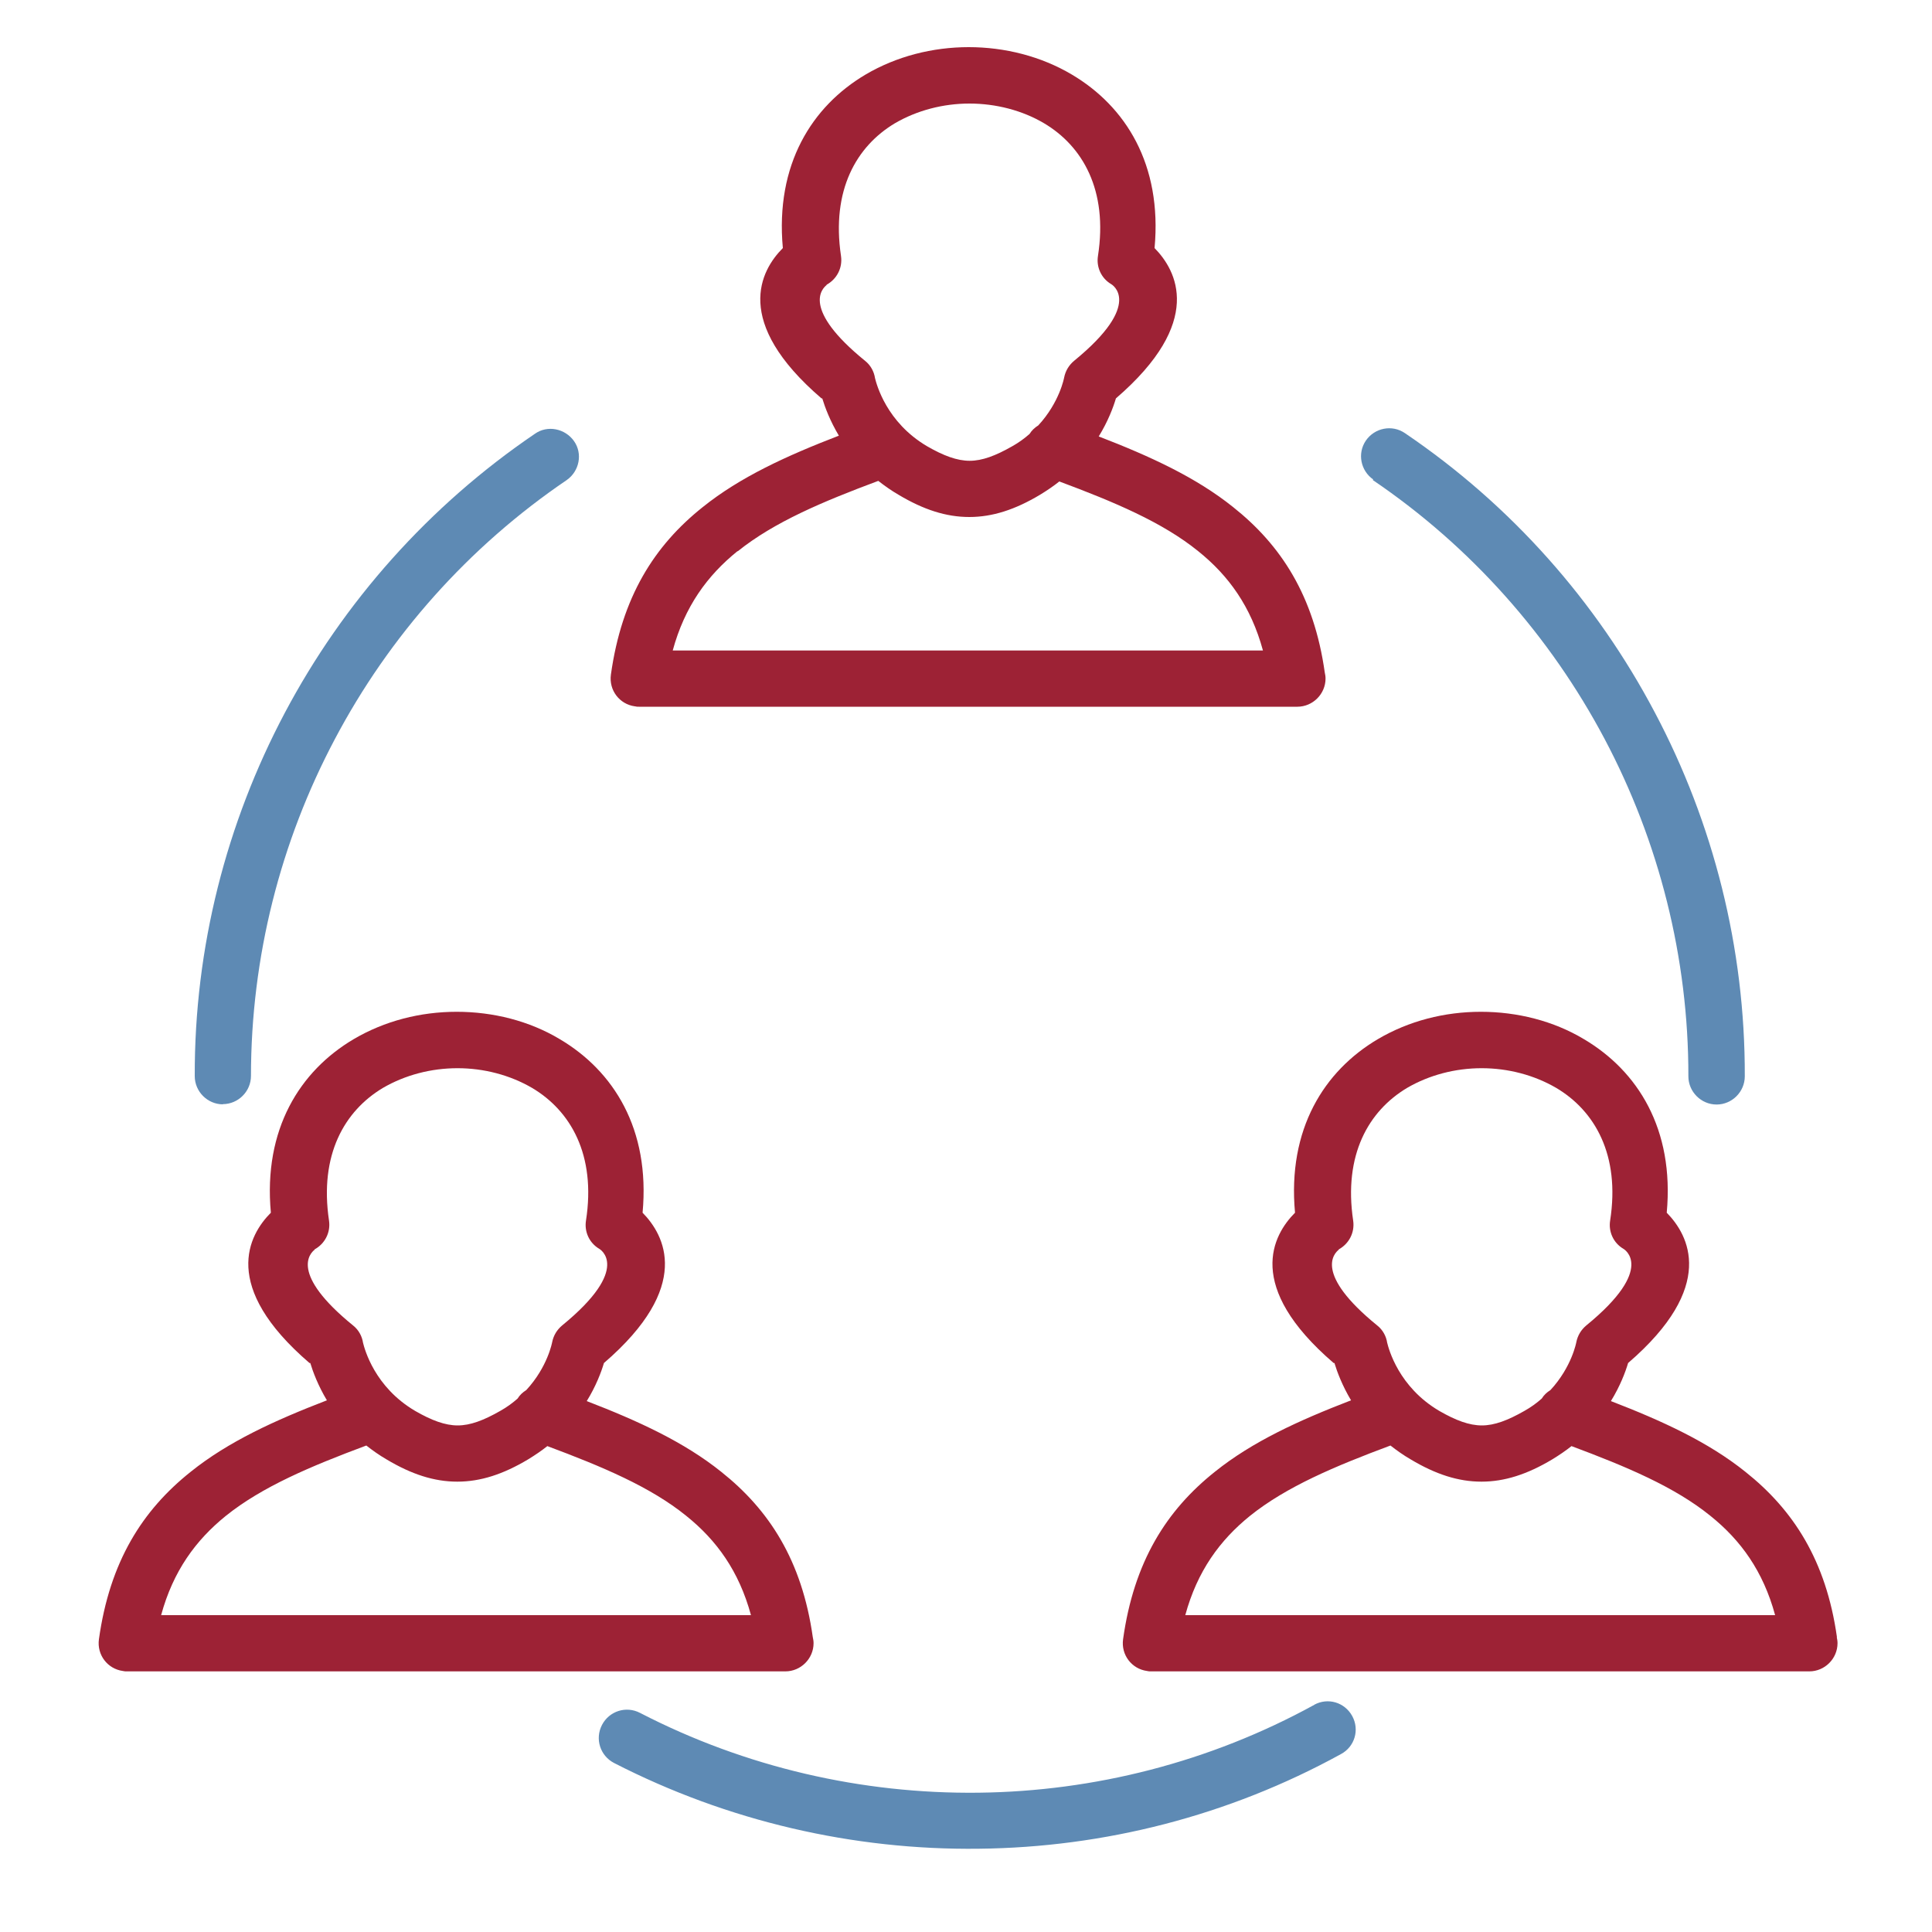<?xml version="1.0" encoding="UTF-8"?> <svg xmlns="http://www.w3.org/2000/svg" viewBox="0 0 100 100"><defs><style>.d{fill:none;}.e{fill:#9d2235;}.f{fill:#5e8ab4;}</style></defs><g id="a"></g><g id="b"><g id="c"><rect class="d" width="100" height="100"></rect><g><path class="f" d="M11.53,57.15c.8,0,1.46-.66,1.46-1.46v.02c0-6.18,1.53-12.15,4.34-17.45,2.82-5.34,6.92-9.96,12-13.41,.66-.46,.84-1.37,.38-2.02s-1.37-.84-2.02-.38c-5.48,3.72-9.91,8.71-12.95,14.45-3.02,5.7-4.68,12.13-4.66,18.8,0,.8,.66,1.46,1.46,1.46Z"></path><path class="f" d="M71.06,24.83v.02c5.1,3.46,9.18,8.09,11.99,13.39,2.82,5.32,4.35,11.33,4.34,17.47,0,.8,.66,1.46,1.46,1.46s1.46-.66,1.46-1.46c.02-6.63-1.62-13.1-4.66-18.84-3.02-5.72-7.41-10.71-12.93-14.45-.67-.46-1.57-.27-2.02,.38-.46,.67-.27,1.57,.38,2.02Z"></path><path class="f" d="M68.03,88.24c-5.41,2.97-11.4,4.48-17.38,4.55-6.03,.07-12.06-1.31-17.52-4.13-.73-.38-1.6-.09-1.97,.62-.38,.73-.09,1.6,.62,1.97,5.88,3.02,12.39,4.52,18.89,4.44,6.45-.07,12.9-1.69,18.74-4.9,.71-.38,.97-1.26,.58-1.97s-1.26-.97-1.97-.58Z"></path><path class="e" d="M32.87,36.56c.07,.02,.13,.02,.2,.02h34.08c.8,0,1.46-.66,1.46-1.46,0-.11-.02-.22-.04-.31-.56-3.97-2.26-6.59-4.74-8.56-1.92-1.54-4.29-2.63-6.96-3.66,.48-.78,.75-1.5,.89-1.97,4.61-3.97,3.13-6.63,2-7.78,.4-4.34-1.51-7.34-4.28-8.98-1.6-.95-3.48-1.42-5.34-1.42s-3.73,.47-5.34,1.42c-2.77,1.64-4.68,4.65-4.28,8.98-1.15,1.15-2.62,3.81,2,7.78h.04c.14,.46,.4,1.16,.86,1.93-2.7,1.04-5.11,2.14-7.05,3.7-2.5,1.99-4.19,4.65-4.75,8.67-.11,.8,.44,1.53,1.24,1.64Zm9.91-21.82c.53-.29,.84-.87,.75-1.49-.51-3.41,.8-5.68,2.79-6.87,1.15-.67,2.5-1.02,3.86-1.02s2.73,.35,3.86,1.02c1.99,1.18,3.32,3.46,2.79,6.87-.09,.56,.16,1.15,.69,1.46,0,0,1.73,.98-1.93,3.97-.26,.22-.44,.51-.51,.86,0,0-.23,1.28-1.34,2.48-.18,.11-.34,.26-.45,.44-.26,.23-.56,.45-.9,.64-.86,.49-1.55,.75-2.2,.75s-1.35-.26-2.2-.75c-2.11-1.24-2.62-3.21-2.7-3.53-.05-.33-.22-.66-.51-.89-3.32-2.7-2.22-3.75-1.99-3.93Zm-4.59,13.79c1.88-1.51,4.4-2.57,7.27-3.64,.32,.25,.67,.5,1.05,.72,1.29,.77,2.46,1.15,3.66,1.15s2.37-.38,3.66-1.15c.36-.22,.7-.45,1-.69,2.84,1.06,5.34,2.11,7.19,3.61,1.57,1.26,2.73,2.86,3.35,5.14h-30.55c.62-2.28,1.79-3.88,3.35-5.14Z"></path><path class="e" d="M95.08,84.74c-.56-3.97-2.26-6.59-4.74-8.56-1.92-1.54-4.29-2.63-6.96-3.66,.48-.78,.75-1.5,.89-1.97,4.61-3.97,3.13-6.63,2-7.78,.4-4.34-1.51-7.34-4.28-8.98-1.58-.95-3.46-1.42-5.34-1.42s-3.73,.47-5.34,1.42c-2.77,1.64-4.68,4.65-4.28,8.98-1.15,1.15-2.62,3.81,2,7.78h.04c.14,.46,.4,1.16,.86,1.93-2.7,1.04-5.11,2.14-7.05,3.7-2.5,1.99-4.19,4.65-4.75,8.67-.11,.8,.44,1.53,1.24,1.64,.07,.02,.13,.02,.2,.02h34.08c.8,0,1.46-.66,1.46-1.46,0-.11-.02-.22-.04-.31Zm-25.79-20.07c.53-.29,.84-.87,.75-1.49-.51-3.41,.8-5.68,2.79-6.87,1.15-.67,2.5-1.02,3.86-1.02s2.71,.35,3.86,1.02c1.99,1.18,3.32,3.46,2.79,6.87-.09,.56,.16,1.15,.69,1.46,0,0,1.73,.98-1.93,3.97-.26,.22-.44,.51-.51,.86,0,0-.23,1.28-1.34,2.48-.18,.11-.34,.26-.45,.44-.26,.23-.56,.45-.9,.64-.86,.49-1.55,.75-2.2,.75s-1.35-.26-2.2-.75c-2.11-1.24-2.62-3.21-2.7-3.53-.05-.33-.22-.66-.51-.89-3.32-2.7-2.22-3.75-1.99-3.93Zm-7.94,18.93c.62-2.28,1.79-3.88,3.35-5.14,1.88-1.51,4.4-2.57,7.27-3.64,.32,.25,.67,.5,1.05,.72,1.29,.77,2.46,1.15,3.66,1.15s2.37-.38,3.66-1.15c.36-.22,.7-.45,1-.69,2.84,1.06,5.34,2.11,7.19,3.61,1.57,1.26,2.73,2.86,3.35,5.14h-30.55Z"></path><path class="e" d="M42.11,85.05c0-.11-.02-.22-.04-.31-.56-3.97-2.26-6.59-4.74-8.56-1.92-1.54-4.29-2.63-6.96-3.66,.48-.78,.75-1.5,.89-1.97,4.61-3.97,3.13-6.63,2-7.78,.4-4.34-1.51-7.34-4.28-8.98-1.58-.95-3.46-1.42-5.34-1.42s-3.73,.47-5.34,1.42c-2.77,1.64-4.68,4.65-4.28,8.98-1.15,1.15-2.62,3.81,2,7.78h.04c.14,.46,.4,1.16,.86,1.93-2.7,1.04-5.11,2.14-7.05,3.7-2.5,1.99-4.19,4.65-4.75,8.67-.11,.8,.44,1.53,1.24,1.64,.07,.02,.13,.02,.2,.02H40.65c.8,0,1.46-.66,1.46-1.46Zm-25.83-20.38c.53-.29,.84-.87,.75-1.49-.51-3.41,.8-5.68,2.79-6.87,1.15-.67,2.5-1.02,3.86-1.02s2.71,.35,3.86,1.02c1.99,1.18,3.32,3.46,2.79,6.87-.09,.56,.16,1.15,.69,1.46,0,0,1.73,.98-1.93,3.97-.26,.22-.44,.51-.51,.86,0,0-.23,1.28-1.34,2.48-.18,.11-.34,.26-.45,.44-.26,.23-.56,.45-.9,.64-.86,.49-1.55,.75-2.2,.75s-1.35-.26-2.2-.75c-2.11-1.24-2.62-3.21-2.7-3.53-.05-.33-.22-.66-.51-.89-3.32-2.7-2.22-3.75-1.99-3.93Zm-7.94,18.93c.62-2.28,1.79-3.88,3.35-5.14,1.88-1.51,4.4-2.57,7.27-3.64,.32,.25,.67,.5,1.05,.72,1.29,.77,2.46,1.15,3.66,1.15s2.37-.38,3.66-1.15c.36-.22,.7-.45,1-.69,2.84,1.06,5.34,2.11,7.19,3.61,1.57,1.26,2.73,2.86,3.35,5.14H8.34Z"></path></g></g></g></svg> 